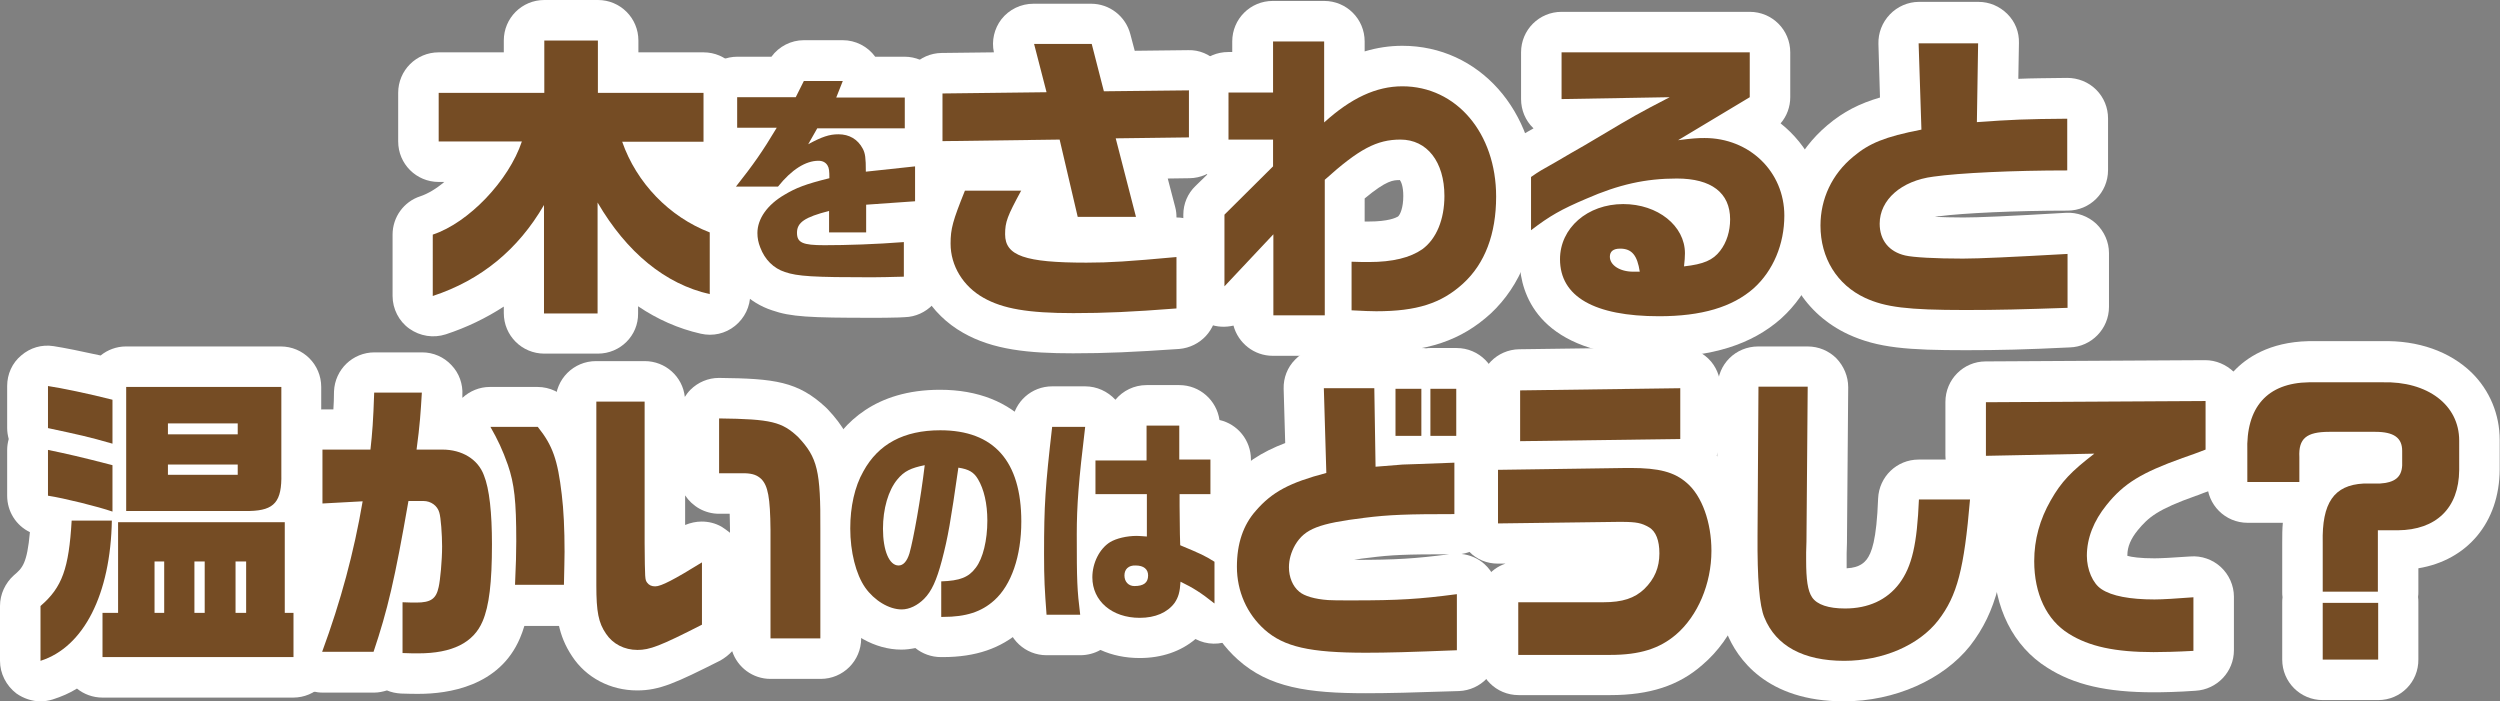 <?xml version="1.0" encoding="utf-8"?>
<!-- Generator: Adobe Illustrator 26.5.3, SVG Export Plug-In . SVG Version: 6.00 Build 0)  -->
<svg version="1.1" id="レイヤー_1" xmlns="http://www.w3.org/2000/svg" xmlns:xlink="http://www.w3.org/1999/xlink" x="0px"
	 y="0px" viewBox="0 0 802.4 225.1" style="enable-background:new 0 0 802.4 225.1;" xml:space="preserve">
<rect x="0" y="0" width="802.4" height="225.1" fill="#808080" stroke="none"/>
<style type="text/css">
	.st0{fill:#6B4D2B;}
	.st1{fill:#FFFFFF;}
	.st2{fill:#754C24;}
</style>
<g>
	<g>
		<g>
			<path class="st0" d="M140.8,45.4V29.8h33.9V13h17.2v16.8h33.9v15.7h-26.1c4.6,13.2,15.1,24.1,28.1,29.1v19.8
				c-14.2-3.2-26.6-13.3-36-29.4v35.6h-17.2V65.8c-8.3,14.3-20.2,24.1-35.7,29.2V75.3c11.5-3.8,24.4-17.3,28.6-29.9H140.8z"/>
			<path class="st1" d="M191.9,113.5h-17.2c-7.2,0-13-5.8-13-13v-2.1c-5.7,3.7-11.9,6.7-18.6,8.9c-4,1.3-8.3,0.6-11.7-1.8
				c-3.4-2.4-5.4-6.4-5.4-10.5V75.3c0-5.6,3.6-10.6,8.9-12.3c2.4-0.8,5.1-2.4,7.7-4.6h-1.8c-7.2,0-13-5.8-13-13V29.8
				c0-7.2,5.8-13,13-13h20.9V13c0-7.2,5.8-13,13-13h17.2c7.2,0,13,5.8,13,13v3.8h20.9c7.2,0,13,5.8,13,13v15.7c0,7.2-5.8,13-13,13
				h-0.7c2.3,1.6,4.8,3,7.4,4c5,1.9,8.3,6.8,8.3,12.1v19.8c0,4-1.8,7.7-4.9,10.2c-3.1,2.5-7.1,3.4-11,2.5
				c-7.1-1.6-13.9-4.6-20.1-8.8v2.3C204.9,107.7,199.1,113.5,191.9,113.5z M178.6,53.4c1.6,0.5,3,1.3,4.3,2.2
				c1.5-1.5,3.5-2.6,5.6-3.2c-0.4-0.9-0.7-1.8-1-2.7c-0.9-2.6-0.9-5.3-0.2-7.8c-1.4-0.6-2.8-1.4-3.9-2.4c-1,0.8-2,1.5-3.2,2.1
				c0.8,2.6,0.8,5.4-0.1,8C179.6,50.9,179.1,52.1,178.6,53.4z"/>
		</g>
		<g>
			<path class="st0" d="M236.6,41.1v-9.9h18.8L258,26h12.5l-2.1,5.3h22v9.9h-28.1l-2.9,5.1c4.4-2.4,6.8-3.2,9.7-3.2
				c3.5,0,6.2,1.6,7.8,4.6c0.8,1.5,1,2.9,1,7.4l15.8-1.7v11.2L278,65.7v8.9h-11.9v-6.9c-7.8,2-10.3,3.7-10.3,7c0,3.2,1.8,4,8.8,4
				c7.1,0,16.5-0.3,25.5-1v11.1c-5,0.1-6.9,0.2-10.2,0.2c-18.9,0-23.9-0.3-28-1.7c-3.6-1.2-6.4-3.9-7.9-7.9c-0.6-1.5-0.9-3-0.9-4.6
				c0-4.6,3.2-9.1,8.7-12.3c3.7-2.2,6.7-3.4,14.4-5.3c0-2.3-0.1-3.3-0.6-4.1c-0.6-1-1.6-1.5-2.9-1.5c-4.1,0-8.6,2.8-13,8.3h-13.5
				c5.6-7.1,8.5-11.2,13.1-18.9H236.6z"/>
			<path class="st1" d="M279.9,102c-20.1,0-26.1-0.3-32.1-2.4c-7.3-2.4-12.9-7.9-15.8-15.4c-1.2-3-1.8-6.1-1.8-9.3
				c0-1.1,0.1-2.2,0.2-3.3c-2.5-1.3-4.6-3.3-5.9-6c-2.2-4.5-1.6-9.8,1.5-13.7c0.5-0.6,0.9-1.2,1.4-1.7c-2.3-2.3-3.7-5.5-3.7-9.1
				v-9.9c0-7.2,5.8-13,13-13h10.9c2.4-3.3,6.3-5.3,10.4-5.3h12.5c4.1,0,8,2,10.4,5.3h9.4c7.2,0,13,5.8,13,13v9.9c0,1-0.1,2-0.4,3
				c2.4,2.4,3.8,5.7,3.8,9.2v11.2c0,3.8-1.6,7.2-4.2,9.6c0.3,1.2,0.5,2.4,0.5,3.6v11.1c0,7-5.6,12.8-12.6,13l-2,0.1
				C284.9,102,283,102,279.9,102z"/>
		</g>
		<g>
			<path class="st0" d="M335.9,29.6l-4-15.5h18.5l3.9,15.2l27.3-0.3v15.1l-23.5,0.3l6.5,25.2h-18.7l-5.8-24.8l-37.6,0.5V30
				L335.9,29.6z M327.8,61.1c-4.5,8.3-5.2,10.1-5.2,14.1c0,6.9,6.4,9.1,26.1,9.1c7.5,0,13.6-0.4,28.9-1.8V99
				c-14.2,1.1-22.9,1.5-33.1,1.5c-14.5,0-22.6-1.4-28.8-4.9c-6.6-3.7-10.6-10.3-10.6-17.4c0-4.8,0.7-7.3,4.6-17H327.8z"/>
			<path class="st1" d="M344.4,113.4c-14.2,0-25.7-1.1-35.3-6.6c-10.6-6-17.1-17-17.1-28.7c0-7.2,1.4-11.6,5.2-20.9
				c-1.4-0.6-2.7-1.5-3.9-2.6c-2.5-2.4-3.9-5.8-3.9-9.3V30c0-7.1,5.7-12.9,12.8-13l16.8-0.2c-0.8-3.7,0.1-7.6,2.4-10.6
				c2.5-3.2,6.3-5,10.3-5h18.5c5.9,0,11.1,4,12.6,9.8l1.4,5.3l17.2-0.2c3.5-0.1,6.8,1.3,9.3,3.8c2.5,2.4,3.9,5.8,3.9,9.2v15.1
				c0,7.1-5.7,12.9-12.8,13l-7,0.1l2.4,9.2c0.3,1.1,0.4,2.2,0.4,3.3c3.2,0,6.3,1.2,8.7,3.4c2.7,2.5,4.2,5.9,4.2,9.6V99
				c0,6.8-5.2,12.4-12,13C363.9,113,355,113.4,344.4,113.4z"/>
		</g>
		<g>
			<path class="st0" d="M408.6,53.4v-8.6h-14.3V29.7h14.3V13.3H425v26c8.6-7.8,16.7-11.6,25.1-11.6c17.3,0,30.1,15,30.1,35.4
				c0,12-3.6,21.5-10.6,27.9c-7,6.4-14.9,8.9-27.9,8.9c-1.4,0-4.4-0.1-7.9-0.3V84c2.4,0.1,4.1,0.1,5.6,0.1c7.6,0,13.2-1.4,17.1-4.1
				c4.5-3.3,7.1-9.5,7.1-17.1c0-11-5.6-18.1-14.1-18.1c-7.6,0-13.3,3-24.3,12.9v43.5h-16.5v-26l-15.7,16.7v-23L408.6,53.4z"/>
			<path class="st1" d="M425,114.2h-16.5c-6,0-11.1-4.1-12.6-9.7c-2.6,0.6-5.3,0.5-7.9-0.5c-5-2-8.2-6.8-8.2-12.1v-23
				c0-3.5,1.4-6.8,3.9-9.2l3.8-3.7c-3.8-2.3-6.3-6.4-6.3-11.1V29.7c0-7.2,5.8-13,13-13h1.3v-3.4c0-7.2,5.8-13,13-13H425
				c7.2,0,13,5.8,13,13v3.2c4-1.2,8-1.8,12.1-1.8c24.6,0,43.1,20.8,43.1,48.4c0,15.5-5.1,28.5-14.7,37.5
				c-9.5,8.7-20.5,12.4-36.8,12.4c-1.8,0-5.2-0.1-8.7-0.3c-0.5,0-1-0.1-1.5-0.2C429.6,113.6,427.4,114.2,425,114.2z M438,71.1
				c0.5,0,0.9,0,1.3,0c6.3,0,8.7-1.2,9.4-1.6c0.7-0.6,1.7-2.8,1.7-6.6c0-3.1-0.7-4.6-1.1-5.1c0,0,0,0,0,0c-2.1,0-4.2,0-11.3,5.9
				V71.1z M449.5,57.8L449.5,57.8C449.5,57.8,449.5,57.8,449.5,57.8z"/>
		</g>
		<g>
			<path class="st0" d="M501.2,31.8v-15h60.4v14.4L538.6,45c4.6-0.6,6.4-0.7,8.5-0.7c14.4,0,25.6,10.8,25.6,24.9
				c0,9.2-3.6,17.7-9.8,23.3c-6.9,6.1-16.8,9-30.4,9c-20.8,0-31.8-6.3-31.8-18.3c0-10,8.8-17.7,20.3-17.7c11.1,0,19.8,7,19.8,15.8
				c0,1-0.1,2.6-0.3,4.2c6.3-0.7,9.3-2,11.6-5c2.1-2.7,3.2-6.3,3.2-10.1c0-8.5-6-13.1-17.1-13.1c-10,0-18.6,1.9-29.1,6.5
				c-8,3.4-11.7,5.5-17.7,10.1V56.8c0.8-0.6,3-2,3.2-2.1c3.2-1.8,6.5-3.7,9.7-5.6c2.3-1.3,5.8-3.3,9.6-5.6
				c10.4-6.2,11.6-6.9,22-12.3L501.2,31.8z M526.3,87.2c-0.8-5.2-2.5-7.4-6.3-7.4c-2.2,0-3.3,0.9-3.3,2.6c0,2.7,3.2,4.8,7.5,4.8h0.9
				h0.4L526.3,87.2z"/>
			<path class="st1" d="M532.5,114.6c-36.4,0-43.5-17.8-44.6-28.2c-0.8-0.2-1.5-0.5-2.2-0.9c-4.4-2.2-7.2-6.7-7.2-11.6V56.8
				c0-4.1,1.9-7.9,5.2-10.4c1.1-0.8,3.6-2.4,4.8-3.1l0,0c1.2-0.7,2.5-1.4,3.7-2.1c0,0-0.1-0.1-0.1-0.1c-2.5-2.4-3.9-5.8-3.9-9.3v-15
				c0-7.2,5.8-13,13-13h60.4c7.2,0,13,5.8,13,13v14.4c0,3.1-1.1,6.1-3.1,8.4c8.7,6.9,14.3,17.5,14.3,29.6c0,12.9-5.1,24.9-14.1,33
				c0,0-0.1,0.1-0.1,0.1C562.2,110.6,549.4,114.6,532.5,114.6z"/>
		</g>
		<g>
			<path class="st0" d="M634.9,13.7l-0.4,25.5c11-0.8,15.9-1,29-1.1v16.6c-17.2,0-34.6,0.8-43,2c-10.2,1.3-17.2,7.4-17.2,15.1
				c0,5.3,3,9,8.2,10.2c2.5,0.6,9.7,1,18.5,1c5.1,0,15.8-0.5,33.6-1.5v17.3c-14.5,0.5-22.4,0.7-32.8,0.7c-18.6,0-25.7-0.9-32.2-3.9
				c-9-4.2-14.3-12.8-14.3-23.2c0-8.6,3.7-16.5,10.5-22.1c5.1-4.3,10.1-6.4,21.9-8.7l-0.9-27.7H634.9z"/>
			<path class="st1" d="M630.9,112.4c-18.4,0-28.2-0.7-37.7-5.1c-13.7-6.4-21.8-19.5-21.8-35c0-12.5,5.4-23.9,15.1-32.1
				c5.2-4.4,10.4-7,16.9-8.9l-0.5-17.2c-0.1-3.5,1.2-6.9,3.7-9.5c2.4-2.5,5.8-4,9.3-4h19.1c3.5,0,6.8,1.4,9.3,3.9s3.8,5.8,3.7,9.3
				l-0.2,11.5c4.4-0.2,9.1-0.2,15.7-0.3c3.4,0,6.8,1.3,9.3,3.8s3.8,5.8,3.8,9.2v16.6c0,7.2-5.8,13-13,13c-16.5,0-33.5,0.8-41.2,1.8
				c-0.1,0-0.1,0-0.2,0c-0.4,0.1-0.8,0.1-1.2,0.2c2.4,0.1,5.4,0.2,9.2,0.2c4.6,0,14.4-0.4,32.9-1.5c3.6-0.2,7.1,1.1,9.7,3.5
				c2.6,2.5,4.1,5.9,4.1,9.4v17.3c0,7-5.6,12.8-12.6,13C650,112.2,641.8,112.4,630.9,112.4z"/>
		</g>
		<g>
			<path class="st0" d="M35.9,167c-0.4,23.7-9,40.7-22.9,45.1v-17.6c7-6,9.1-12.1,10-27.4H35.9z M36.1,142.4c-8-2.3-10.5-2.8-20.7-5
				v-13.5c4.1,0.6,13.3,2.5,20.7,4.4V142.4z M15.4,144.4c5.8,1.2,10.7,2.3,20.7,4.9v14.9c-4.6-1.6-15.5-4.3-20.7-5.1V144.4z
				 M32.9,196.7h5v-29.1h53.5v29.1h2.8v14.2H32.9V196.7z M90.3,124.2v27.9c0.2,8.9-2.2,11.7-10.1,11.9H40.5v-39.8H90.3z M52.7,196.7
				v-16.5h-3.1v16.5H52.7z M76.3,139.4v-3.5H53.9v3.5H76.3z M76.3,152.4v-3.3H53.9v3.3H76.3z M65.7,196.7v-16.5h-3.3v16.5H65.7z
				 M79,196.7v-16.5h-3.4v16.5H79z"/>
			<path class="st1" d="M13,225.1c-2.7,0-5.4-0.9-7.7-2.5C2,220.1,0,216.2,0,212.1v-17.6c0-3.8,1.7-7.4,4.5-9.9
				c2.6-2.2,4.2-3.6,5.1-13.8c-4.4-2.1-7.3-6.6-7.3-11.7v-14.7c0-1.2,0.2-2.4,0.5-3.5c-0.3-1.1-0.5-2.3-0.5-3.5v-13.5
				c0-3.8,1.6-7.4,4.5-9.8c2.9-2.5,6.6-3.6,10.4-3c3.3,0.5,9.2,1.7,15.1,3c2.2-1.8,5.1-2.9,8.1-2.9h49.7c7.2,0,13,5.8,13,13V152
				c0.1,3.3-0.2,6.1-0.8,8.6c1.3,2,2,4.4,2,7v21c1.8,2.2,2.8,5,2.8,8.1v14.2c0,7.2-5.8,13-13,13H32.9c-3.1,0-6-1.1-8.2-2.9
				c-2.4,1.5-5,2.6-7.8,3.5C15.6,224.9,14.3,225.1,13,225.1z"/>
		</g>
		<g>
			<path class="st0" d="M118.9,144.3c0.6-5.4,0.9-9.2,1.2-18.3h15.3c-0.4,6.6-0.6,10.1-1.7,18.3h8.3c6.3,0,11.4,3.1,13.3,8.2
				c1.8,4.4,2.6,12.2,2.6,22.2c0,12.3-0.9,19.8-3,24.7c-2.9,6.9-9.8,10.3-20.6,10.3c-1.2,0-3,0-5.1-0.1v-16.3
				c1.6,0.1,4.1,0.1,4.4,0.1c4.7,0,6.4-1.2,7.2-5c0.5-2.2,1.1-8.4,1.1-13c0-3.7-0.4-9.4-0.9-10.9c-0.6-2.2-2.7-3.7-5.1-3.7h-4.8
				c-4.4,25.3-6.7,35-11.2,48.4h-16.5c6-16.3,10.2-31.9,13-48.3l-12.9,0.7v-17.3H118.9z M172.6,137c4.8,6,6.4,10.6,7.7,21.7
				c0.6,4.9,0.9,11.1,0.9,18.4c0,2.5-0.1,5.1-0.2,10.6h-15.7c0.3-6.8,0.4-10.1,0.4-14c0-12.9-0.6-18.4-2.7-24.5
				c-1.7-4.8-3.2-8-5.6-12.2H172.6z"/>
			<path class="st1" d="M134.4,222.7c-1.3,0-3.3,0-5.7-0.1c-1.6-0.1-3.1-0.4-4.5-1c-1.3,0.4-2.7,0.7-4.1,0.7h-16.5
				c-4.3,0-8.2-2.1-10.7-5.6s-3-7.9-1.5-11.9c3.9-10.5,6.9-20.5,9.3-30.5c-2.2-0.5-4.2-1.6-5.9-3.2c-2.6-2.5-4.1-5.9-4.1-9.4v-17.3
				c0-7.2,5.8-13,13-13h3.3c0.1-1.7,0.2-3.6,0.2-5.8c0.3-7,6-12.5,13-12.5h15.3c3.6,0,7,1.5,9.4,4.1c2.5,2.6,3.7,6.1,3.5,9.6
				c0,0.3,0,0.6,0,0.9c2.4-2.2,5.5-3.5,8.8-3.5h15.3c4,0,7.7,1.8,10.2,4.9c7,8.8,9,16.4,10.4,28.2c0.7,5.2,1,11.7,1,20
				c0,1.5,0,3.1-0.1,5.4c0,1.5-0.1,3.2-0.1,5.4c-0.1,7.1-5.9,12.8-13,12.8h-12.6c-0.4,1.4-0.9,2.7-1.4,3.9
				C160.3,220.4,143.7,222.7,134.4,222.7z M128.6,168.1C128.6,168.1,128.6,168.1,128.6,168.1C128.6,168.1,128.6,168.1,128.6,168.1z"
				/>
		</g>
		<g>
			<path class="st0" d="M206.9,128.9v45.4C207,186,207,186,207.7,187c0.6,0.8,1.4,1.2,2.6,1.2c1.9,0,6.1-2.2,15-7.7v20
				c-13.5,6.9-16.8,8.1-20.7,8.1c-4.2,0-7.9-1.9-10.1-5.2c-2.4-3.5-3.1-7-3.1-15.5v-59H206.9z M247.3,204.9V170
				c-0.1-10.3-0.8-14.1-3-16.3c-1.3-1.2-2.7-1.7-5.1-1.8h-6.1h-2.3v-17.6c16.8,0.2,20.2,1.1,25.4,6c6.2,6.6,7.2,10.8,7.1,29.8v34.8
				H247.3z"/>
			<path class="st1" d="M204.5,221.6c-8.6,0-16.4-4.1-20.9-11c-4.4-6.6-5.3-13.1-5.3-22.7v-59c0-7.2,5.8-13,13-13h15.6
				c6.7,0,12.2,5,12.9,11.5c0.5-0.8,1.1-1.6,1.8-2.3c2.4-2.4,5.7-3.8,9.1-3.8c0.1,0,0.1,0,0.2,0c17.7,0.2,25.2,1.1,34.2,9.5
				c0.2,0.2,0.4,0.4,0.6,0.6c9.8,10.4,10.8,19.4,10.7,38.8v34.7c0,7.2-5.8,13-13,13h-16.1c-5.7,0-10.6-3.7-12.3-8.9
				c-1.1,1.2-2.4,2.2-3.8,3C216.9,219.2,211.7,221.6,204.5,221.6z M207.6,175.5L207.6,175.5L207.6,175.5z M225.2,167.4
				c2.2,0,4.3,0.5,6.3,1.6c1,0.6,1.9,1.3,2.8,2v-1c0-2.1-0.1-3.8-0.1-5.1h-3.4c-4.6,0-8.6-2.4-10.9-5.9v9.5
				C221.6,167.8,223.4,167.4,225.2,167.4z"/>
		</g>
		<g>
			<path class="st0" d="M302.1,186.6c6-0.2,8.8-1.3,11.1-4.4c2.3-3,3.7-8.8,3.7-15.1c0-5.5-1.1-10.1-3-13.3
				c-1.3-2.2-2.9-3.2-6.3-3.7c-2.5,17.4-3.3,22.2-5.3,29.8c-1.7,6.4-3.3,9.9-5.7,12.3c-2.1,2.1-4.7,3.4-7.2,3.4
				c-4.1,0-8.8-2.9-11.7-7c-3-4.3-4.8-11.5-4.8-19c0-6.9,1.4-13.4,4.2-18.3c4.8-8.8,13-13.2,24.7-13.2c17.2,0,26,9.9,26,29.3
				c0,11.1-3.2,20.4-8.7,25.3c-4.1,3.7-9.1,5.3-16.4,5.3h-0.6V186.6z M288,153.9c-2.9,3.5-4.6,9.4-4.6,15.8c0,7,2,11.8,5,11.8
				c1.5,0,2.7-1.3,3.5-3.9c1.3-4.6,3.6-17.4,4.9-28.3C292.4,150.2,290.2,151.2,288,153.9z"/>
			<path class="st1" d="M302.6,210.9h-0.6c-3.1,0-6-1.1-8.2-2.9c-1.5,0.3-3,0.5-4.5,0.5c-8.4,0-16.9-4.8-22.4-12.5
				c0,0-0.1-0.1-0.1-0.1c-4.5-6.6-7-16.2-7-26.3c0-9.2,2-17.7,5.8-24.6c5-9.1,15.2-19.9,36.1-19.9c24.4,0,39,15.8,39,42.3
				c0,14.8-4.7,27.5-13,35C321.2,208.1,313.2,210.9,302.6,210.9z"/>
		</g>
		<g>
			<path class="st0" d="M348.3,137c-2.1,17.3-2.7,25.3-2.7,34.5c0,15,0.1,17.7,1.1,25.8h-10.8c-0.6-8.1-0.8-11.3-0.8-19.5
				c0-15.8,0.4-21.6,2.6-40.8H348.3z M368,158.6h-16.4v-10.8H368v-11.2h10.5v10.9h10v11.1h-9.9v3.7l0.1,9.2l0.1,3.5
				c6.7,2.8,7.8,3.3,11,5.3v13.4c-4.4-3.5-6.8-5-10.9-7c-0.2,3.4-0.7,5-1.9,6.8c-2.3,3.1-6.2,4.8-11.2,4.8c-8.9,0-15.2-5.4-15.2-13
				c0-4.6,2.3-9.2,5.7-11.3c2-1.2,5.3-2,8.6-2c0.7,0,1.8,0.1,3.2,0.2V158.6z M360.9,184.7c0,2,1.3,3.4,3.2,3.4c3,0,4.4-1.1,4.4-3.4
				c0-2-1.4-3.2-4-3.2C362.2,181.4,360.9,182.7,360.9,184.7z"/>
			<path class="st1" d="M365.8,211.2c-4.6,0-8.9-0.9-12.6-2.6c-1.9,1.1-4.2,1.7-6.5,1.7h-10.8c-6.8,0-12.4-5.2-13-12
				c-0.7-8.4-0.8-12.1-0.8-20.5c0-16.2,0.4-22.5,2.7-42.3c0.8-6.6,6.3-11.5,12.9-11.5h10.6c3.7,0,7.2,1.6,9.7,4.3
				c2.4-2.9,6-4.7,10-4.7h10.5c6.6,0,12,4.9,12.9,11.2c5.8,1.3,10.1,6.5,10.1,12.7v11.1c0,4.3-2.1,8-5.2,10.4
				c0.1,0.1,0.2,0.1,0.3,0.2c3.8,2.4,6.1,6.5,6.1,11v13.4c0,5-2.9,9.5-7.3,11.7c-3.8,1.8-8.1,1.7-11.7-0.2
				C379,209.1,372.8,211.2,365.8,211.2z"/>
		</g>
		<g>
			<path class="st0" d="M424.9,124.6h16.2l0.4,25.2c3.9-0.3,7.5-0.6,8.7-0.7c1.2,0,5.1-0.2,16.6-0.6v16.5c-15.1,0-21,0.2-28.9,1.2
				c-14.6,1.8-19.1,3.5-22.2,8.7c-1.3,2.3-2,4.7-2,7.2c0,3.1,1.2,6.1,3.3,7.8c1.6,1.4,5,2.4,9.3,2.7c1.2,0.1,3.8,0.1,7.9,0.1
				c14.7,0,21.3-0.4,33.4-2v18c-15,0.6-22.5,0.8-29.2,0.8c-18,0-26.3-1.9-32.5-7.4c-5.7-5.1-8.9-12.3-8.9-20.2c0-7.4,2-13.4,6.1-18
				c5.2-6,10.8-9,22.6-12.1L424.9,124.6z M456.2,124.8v15.1h-8.3v-15.1H456.2z M467.4,124.8v15.1h-8.3v-15.1H467.4z"/>
			<path class="st1" d="M438.4,222.5c-18.5,0-31.1-1.8-41.1-10.8c-8.4-7.5-13.2-18.4-13.2-29.9c0-10.5,3.2-19.7,9.3-26.6
				c5.6-6.4,11.7-10.2,19.1-13l-0.5-17.4c-0.1-3.5,1.2-6.9,3.7-9.4c2.4-2.5,5.8-3.9,9.3-3.9h16.2c1.3,0,2.5,0.2,3.7,0.5
				c1-0.2,2-0.3,3-0.3h8.3c0.5,0,1,0,1.5,0.1c0.5-0.1,1-0.1,1.5-0.1h8.3c7.2,0,13,5.8,13,13v15.1c0,1.8-0.4,3.5-1,5.1
				c0.3,1.1,0.5,2.3,0.5,3.6v16.5c0,6.5-4.7,11.9-10.9,12.8c2.7,0.3,5.3,1.4,7.3,3.2c2.8,2.5,4.4,6,4.4,9.8v18c0,7-5.5,12.7-12.5,13
				C453.2,222.3,445.4,222.5,438.4,222.5z M465.1,177.9c-13.8,0-18.7,0.2-25.6,1.1c-1.9,0.2-3.5,0.4-4.9,0.7
				C448.2,179.7,454.1,179.3,465.1,177.9z M423.9,179L423.9,179L423.9,179z"/>
		</g>
		<g>
			<path class="st0" d="M480.7,150.8l41.5-0.6h1.1c9.2,0,14.1,1.3,18.1,4.8c4.9,4.2,7.9,12.7,7.9,21.8c0,10.6-4.4,20.9-11.4,26.9
				c-5.3,4.5-11.6,6.5-21.1,6.5h-29.5v-16.9h27.3c6.2,0,10-1.3,13.1-4.2c3.4-3.3,4.9-7,4.9-11.5c0-4.1-1.1-7.1-3.4-8.4
				s-3.8-1.7-8.9-1.7h-0.5h-0.4l-38.6,0.5V150.8z M539.3,124.6v16.3l-51.4,0.7v-16.3L539.3,124.6z"/>
			<path class="st1" d="M516.9,223.1h-29.5c-7.2,0-13-5.8-13-13v-16.9c0-5.7,3.7-10.6,8.8-12.3l-2.3,0c-0.1,0-0.1,0-0.2,0
				c-3.4,0-6.7-1.3-9.1-3.8c-2.5-2.4-3.9-5.8-3.9-9.2v-17.2c0-5.1,2.9-9.5,7.1-11.6v-14c0-7.1,5.7-12.9,12.8-13l51.4-0.7
				c3.5-0.1,6.8,1.3,9.3,3.7c2.5,2.4,3.9,5.8,3.9,9.3v16.3c0,2-0.4,3.8-1.2,5.5c7.1,6.9,11.3,18.1,11.3,30.5
				c0,14.4-5.9,28.2-15.9,36.7C538.8,220.1,529.4,223.1,516.9,223.1z"/>
		</g>
		<g>
			<path class="st0" d="M580.2,124.1l-0.4,49.7l-0.1,3.5v2.4c0,6.4,0.5,9.9,1.9,12c1.6,2.4,5.3,3.6,10.6,3.6c7.4,0,13.4-2.7,17.4-8
				c4.1-5.5,5.7-12.7,6.3-27h16.4c-1.9,22.3-4.1,30.9-10.2,38.8c-6.2,8-17.8,13-30.2,13c-13.1,0-21.9-4.8-25.6-13.9
				c-1.6-3.8-2.3-12.3-2.2-26.4l0.3-47.7H580.2z"/>
			<path class="st1" d="M591.8,225.1c-24.9,0-34.3-13.8-37.6-22c-2.3-5.6-3.3-14.7-3.2-31.3l0.3-47.7c0-7.2,5.8-12.9,13-12.9h15.9
				c3.5,0,6.8,1.4,9.2,3.8c2.4,2.5,3.8,5.8,3.8,9.3l-0.4,49.7c0,0.1,0,0.2,0,0.2l-0.1,3.4v2.2c0,1,0,1.9,0,2.6
				c4.4-0.2,5.8-2.1,6.4-2.8c1.6-2.1,3.2-6.1,3.7-19.6c0.3-7,6-12.5,13-12.5h16.4c3.6,0,7.1,1.5,9.6,4.2s3.7,6.3,3.4,9.9
				c-1.9,22.5-4.2,34.5-12.9,45.7C623.7,218.1,608.2,225.1,591.8,225.1z M593.1,185.8L593.1,185.8L593.1,185.8z"/>
		</g>
		<g>
			<path class="st0" d="M637.5,129.1l70.4-0.4v15.6c-2.6,1-5,1.9-7.4,2.7c-13.1,4.7-18.8,8.1-24.4,15.1c-4.1,5.1-6.3,10.6-6.3,16.3
				c0,4.4,1.9,8.9,4.7,10.7c3.3,2.2,9.1,3.3,17,3.3c2.6,0,7.3-0.3,12.5-0.7v17.2c-5.2,0.3-10.1,0.4-12.8,0.4
				c-12.3,0-20.7-1.8-27.2-5.9c-7.1-4.4-11.1-12.8-11.1-23.3c0-6.9,1.8-13.4,5.3-19.5c3.4-6,6.6-9.3,14-15l-34.8,0.7V129.1z"/>
			<path class="st1" d="M691.2,222.2c-15,0-25.5-2.4-34.1-7.9c-10.9-6.8-17.2-19.3-17.2-34.3c0-7.3,1.5-14.3,4.4-20.9l-6.6,0.1
				c-3.5,0.1-6.9-1.3-9.4-3.7c-2.5-2.4-3.9-5.8-3.9-9.3v-17.2c0-7.2,5.8-13,12.9-13l70.4-0.4c0,0,0,0,0.1,0c3.4,0,6.7,1.4,9.2,3.8
				c2.5,2.4,3.8,5.8,3.8,9.2v15.6c0,5.4-3.3,10.2-8.3,12.1c-1.8,0.7-3.5,1.3-5.2,1.9l-2.3,0.9c0,0-0.1,0-0.1,0
				c-12.4,4.4-15.3,6.9-18.7,11c-2.3,2.8-3.4,5.4-3.4,8.1c0,0.1,0,0.1,0,0.2c1.4,0.4,4.1,0.8,8.7,0.8c1.9,0,5.8-0.2,11.5-0.6
				c3.6-0.3,7.2,1,9.8,3.4s4.2,5.9,4.2,9.5v17.2c0,6.9-5.4,12.6-12.3,13C699.3,222.1,694.2,222.2,691.2,222.2z M681.5,178.1
				C681.5,178.1,681.5,178.1,681.5,178.1C681.5,178.1,681.5,178.1,681.5,178.1z"/>
		</g>
		<g>
			<path class="st0" d="M763.3,189.9h-17.8v-15.7c-0.3-12.8,3.6-18.5,13.1-19h5.2c4.8-0.3,7-2,7.2-5.8v-4.7c0-4.2-2.7-6.1-8.6-6.1
				h-14.8c-7.4,0-9.9,2.2-9.6,8.1v8h-16.7V145c-0.5-14.3,6.4-22.1,19.8-22.3h23.5c14.6-0.4,24.7,7.3,24.7,18.7v9.5
				c-0.1,12.2-7.4,19.2-19.7,19.3h-6.4V189.9z M745.5,193.5h17.8v18.2h-17.8V193.5z"/>
			<path class="st1" d="M763.3,224.7h-17.8c-7.2,0-13-5.8-13-13v-18.2c0-0.6,0-1.2,0.1-1.8c-0.1-0.6-0.1-1.2-0.1-1.8v-15.6
				c0-2.3,0-4.5,0.2-6.5h-11.3c-7.2,0-13-5.8-13-13v-9.7c-0.3-10.8,2.5-19.5,8.5-25.9c4-4.3,11.4-9.4,24-9.7c0.1,0,0.2,0,0.3,0h23.3
				c11.6-0.3,21.8,3.3,28.8,10.1c5.8,5.7,9,13.4,9,21.6v9.5c-0.1,17-10.4,29.1-26.1,31.7v7.4c0,0.6,0,1.2-0.1,1.8
				c0.1,0.6,0.1,1.2,0.1,1.8v18.2C776.3,218.9,770.5,224.7,763.3,224.7z M763.5,142.2L763.5,142.2z"/>
		</g>
	</g>
</g>
<g>
	<g>
		<path class="st2" d="M140.8,45.4V29.8h33.9V13h17.2v16.8h33.9v15.7h-26.1c4.6,13.2,15.1,24.1,28.1,29.1v19.8
			c-14.2-3.2-26.6-13.3-36-29.4v35.6h-17.2V65.8c-8.3,14.3-20.2,24.1-35.7,29.2V75.3c11.5-3.8,24.4-17.3,28.6-29.9H140.8z"/>
		<path class="st2" d="M236.6,41.1v-9.9h18.8L258,26h12.5l-2.1,5.3h22v9.9h-28.1l-2.9,5.1c4.4-2.4,6.8-3.2,9.7-3.2
			c3.5,0,6.2,1.6,7.8,4.6c0.8,1.5,1,2.9,1,7.4l15.8-1.7v11.2L278,65.7v8.9h-11.9v-6.9c-7.8,2-10.3,3.7-10.3,7c0,3.2,1.8,4,8.8,4
			c7.1,0,16.5-0.3,25.5-1v11.1c-5,0.1-6.9,0.2-10.2,0.2c-18.9,0-23.9-0.3-28-1.7c-3.6-1.2-6.4-3.9-7.9-7.9c-0.6-1.5-0.9-3-0.9-4.6
			c0-4.6,3.2-9.1,8.7-12.3c3.7-2.2,6.7-3.4,14.4-5.3c0-2.3-0.1-3.3-0.6-4.1c-0.6-1-1.6-1.5-2.9-1.5c-4.1,0-8.6,2.8-13,8.3h-13.5
			c5.6-7.1,8.5-11.2,13.1-18.9H236.6z"/>
		<path class="st2" d="M335.9,29.6l-4-15.5h18.5l3.9,15.2l27.3-0.3v15.1l-23.5,0.3l6.5,25.2h-18.7l-5.8-24.8l-37.6,0.5V30
			L335.9,29.6z M327.8,61.1c-4.5,8.3-5.2,10.1-5.2,14.1c0,6.9,6.4,9.1,26.1,9.1c7.5,0,13.6-0.4,28.9-1.8V99
			c-14.2,1.1-22.9,1.5-33.1,1.5c-14.5,0-22.6-1.4-28.8-4.9c-6.6-3.7-10.6-10.3-10.6-17.4c0-4.8,0.7-7.3,4.6-17H327.8z"/>
		<path class="st2" d="M408.6,53.4v-8.6h-14.3V29.7h14.3V13.3H425v26c8.6-7.8,16.7-11.6,25.1-11.6c17.3,0,30.1,15,30.1,35.4
			c0,12-3.6,21.5-10.6,27.9c-7,6.4-14.9,8.9-27.9,8.9c-1.4,0-4.4-0.1-7.9-0.3V84c2.4,0.1,4.1,0.1,5.6,0.1c7.6,0,13.2-1.4,17.1-4.1
			c4.5-3.3,7.1-9.5,7.1-17.1c0-11-5.6-18.1-14.1-18.1c-7.6,0-13.3,3-24.3,12.9v43.5h-16.5v-26l-15.7,16.7v-23L408.6,53.4z"/>
		<path class="st2" d="M501.2,31.8v-15h60.4v14.4L538.6,45c4.6-0.6,6.4-0.7,8.5-0.7c14.4,0,25.6,10.8,25.6,24.9
			c0,9.2-3.6,17.7-9.8,23.3c-6.9,6.1-16.8,9-30.4,9c-20.8,0-31.8-6.3-31.8-18.3c0-10,8.8-17.7,20.3-17.7c11.1,0,19.8,7,19.8,15.8
			c0,1-0.1,2.6-0.3,4.2c6.3-0.7,9.3-2,11.6-5c2.1-2.7,3.2-6.3,3.2-10.1c0-8.5-6-13.1-17.1-13.1c-10,0-18.6,1.9-29.1,6.5
			c-8,3.4-11.7,5.5-17.7,10.1V56.8c0.8-0.6,3-2,3.2-2.1c3.2-1.8,6.5-3.7,9.7-5.6c2.3-1.3,5.8-3.3,9.6-5.6c10.4-6.2,11.6-6.9,22-12.3
			L501.2,31.8z M526.3,87.2c-0.8-5.2-2.5-7.4-6.3-7.4c-2.2,0-3.3,0.9-3.3,2.6c0,2.7,3.2,4.8,7.5,4.8h0.9h0.4L526.3,87.2z"/>
		<path class="st2" d="M634.9,13.7l-0.4,25.5c11-0.8,15.9-1,29-1.1v16.6c-17.2,0-34.6,0.8-43,2c-10.2,1.3-17.2,7.4-17.2,15.1
			c0,5.3,3,9,8.2,10.2c2.5,0.6,9.7,1,18.5,1c5.1,0,15.8-0.5,33.6-1.5v17.3c-14.5,0.5-22.4,0.7-32.8,0.7c-18.6,0-25.7-0.9-32.2-3.9
			c-9-4.2-14.3-12.8-14.3-23.2c0-8.6,3.7-16.5,10.5-22.1c5.1-4.3,10.1-6.4,21.9-8.7l-0.9-27.7H634.9z"/>
		<path class="st2" d="M35.9,167c-0.4,23.7-9,40.7-22.9,45.1v-17.6c7-6,9.1-12.1,10-27.4H35.9z M36.1,142.4c-8-2.3-10.5-2.8-20.7-5
			v-13.5c4.1,0.6,13.3,2.5,20.7,4.4V142.4z M15.4,144.4c5.8,1.2,10.7,2.3,20.7,4.9v14.9c-4.6-1.6-15.5-4.3-20.7-5.1V144.4z
			 M32.9,196.7h5v-29.1h53.5v29.1h2.8v14.2H32.9V196.7z M90.3,124.2v27.9c0.2,8.9-2.2,11.7-10.1,11.9H40.5v-39.8H90.3z M52.7,196.7
			v-16.5h-3.1v16.5H52.7z M76.3,139.4v-3.5H53.9v3.5H76.3z M76.3,152.4v-3.3H53.9v3.3H76.3z M65.7,196.7v-16.5h-3.3v16.5H65.7z
			 M79,196.7v-16.5h-3.4v16.5H79z"/>
		<path class="st2" d="M118.9,144.3c0.6-5.4,0.9-9.2,1.2-18.3h15.3c-0.4,6.6-0.6,10.1-1.7,18.3h8.3c6.3,0,11.4,3.1,13.3,8.2
			c1.8,4.4,2.6,12.2,2.6,22.2c0,12.3-0.9,19.8-3,24.7c-2.9,6.9-9.8,10.3-20.6,10.3c-1.2,0-3,0-5.1-0.1v-16.3
			c1.6,0.1,4.1,0.1,4.4,0.1c4.7,0,6.4-1.2,7.2-5c0.5-2.2,1.1-8.4,1.1-13c0-3.7-0.4-9.4-0.9-10.9c-0.6-2.2-2.7-3.7-5.1-3.7h-4.8
			c-4.4,25.3-6.7,35-11.2,48.4h-16.5c6-16.3,10.2-31.9,13-48.3l-12.9,0.7v-17.3H118.9z M172.6,137c4.8,6,6.4,10.6,7.7,21.7
			c0.6,4.9,0.9,11.1,0.9,18.4c0,2.5-0.1,5.1-0.2,10.6h-15.7c0.3-6.8,0.4-10.1,0.4-14c0-12.9-0.6-18.4-2.7-24.5
			c-1.7-4.8-3.2-8-5.6-12.2H172.6z"/>
		<path class="st2" d="M206.9,128.9v45.4C207,186,207,186,207.7,187c0.6,0.8,1.4,1.2,2.6,1.2c1.9,0,6.1-2.2,15-7.7v20
			c-13.5,6.9-16.8,8.1-20.7,8.1c-4.2,0-7.9-1.9-10.1-5.2c-2.4-3.5-3.1-7-3.1-15.5v-59H206.9z M247.3,204.9V170
			c-0.1-10.3-0.8-14.1-3-16.3c-1.3-1.2-2.7-1.7-5.1-1.8h-6.1h-2.3v-17.6c16.8,0.2,20.2,1.1,25.4,6c6.2,6.6,7.2,10.8,7.1,29.8v34.8
			H247.3z"/>
		<path class="st2" d="M302.1,186.6c6-0.2,8.8-1.3,11.1-4.4c2.3-3,3.7-8.8,3.7-15.1c0-5.5-1.1-10.1-3-13.3c-1.3-2.2-2.9-3.2-6.3-3.7
			c-2.5,17.4-3.3,22.2-5.3,29.8c-1.7,6.4-3.3,9.9-5.7,12.3c-2.1,2.1-4.7,3.4-7.2,3.4c-4.1,0-8.8-2.9-11.7-7c-3-4.3-4.8-11.5-4.8-19
			c0-6.9,1.4-13.4,4.2-18.3c4.8-8.8,13-13.2,24.7-13.2c17.2,0,26,9.9,26,29.3c0,11.1-3.2,20.4-8.7,25.3c-4.1,3.7-9.1,5.3-16.4,5.3
			h-0.6V186.6z M288,153.9c-2.9,3.5-4.6,9.4-4.6,15.8c0,7,2,11.8,5,11.8c1.5,0,2.7-1.3,3.5-3.9c1.3-4.6,3.6-17.4,4.9-28.3
			C292.4,150.2,290.2,151.2,288,153.9z"/>
		<path class="st2" d="M348.3,137c-2.1,17.3-2.7,25.3-2.7,34.5c0,15,0.1,17.7,1.1,25.8h-10.8c-0.6-8.1-0.8-11.3-0.8-19.5
			c0-15.8,0.4-21.6,2.6-40.8H348.3z M368,158.6h-16.4v-10.8H368v-11.2h10.5v10.9h10v11.1h-9.9v3.7l0.1,9.2l0.1,3.5
			c6.7,2.8,7.8,3.3,11,5.3v13.4c-4.4-3.5-6.8-5-10.9-7c-0.2,3.4-0.7,5-1.9,6.8c-2.3,3.1-6.2,4.8-11.2,4.8c-8.9,0-15.2-5.4-15.2-13
			c0-4.6,2.3-9.2,5.7-11.3c2-1.2,5.3-2,8.6-2c0.7,0,1.8,0.1,3.2,0.2V158.6z M360.9,184.7c0,2,1.3,3.4,3.2,3.4c3,0,4.4-1.1,4.4-3.4
			c0-2-1.4-3.2-4-3.2C362.2,181.4,360.9,182.7,360.9,184.7z"/>
		<path class="st2" d="M424.9,124.6h16.2l0.4,25.2c3.9-0.3,7.5-0.6,8.7-0.7c1.2,0,5.1-0.2,16.6-0.6v16.5c-15.1,0-21,0.2-28.9,1.2
			c-14.6,1.8-19.1,3.5-22.2,8.7c-1.3,2.3-2,4.7-2,7.2c0,3.1,1.2,6.1,3.3,7.8c1.6,1.4,5,2.4,9.3,2.7c1.2,0.1,3.8,0.1,7.9,0.1
			c14.7,0,21.3-0.4,33.4-2v18c-15,0.6-22.5,0.8-29.2,0.8c-18,0-26.3-1.9-32.5-7.4c-5.7-5.1-8.9-12.3-8.9-20.2c0-7.4,2-13.4,6.1-18
			c5.2-6,10.8-9,22.6-12.1L424.9,124.6z M456.2,124.8v15.1h-8.3v-15.1H456.2z M467.4,124.8v15.1h-8.3v-15.1H467.4z"/>
		<path class="st2" d="M480.7,150.8l41.5-0.6h1.1c9.2,0,14.1,1.3,18.1,4.8c4.9,4.2,7.9,12.7,7.9,21.8c0,10.6-4.4,20.9-11.4,26.9
			c-5.3,4.5-11.6,6.5-21.1,6.5h-29.5v-16.9h27.3c6.2,0,10-1.3,13.1-4.2c3.4-3.3,4.9-7,4.9-11.5c0-4.1-1.1-7.1-3.4-8.4
			s-3.8-1.7-8.9-1.7h-0.5h-0.4l-38.6,0.5V150.8z M539.3,124.6v16.3l-51.4,0.7v-16.3L539.3,124.6z"/>
		<path class="st2" d="M580.2,124.1l-0.4,49.7l-0.1,3.5v2.4c0,6.4,0.5,9.9,1.9,12c1.6,2.4,5.3,3.6,10.6,3.6c7.4,0,13.4-2.7,17.4-8
			c4.1-5.5,5.7-12.7,6.3-27h16.4c-1.9,22.3-4.1,30.9-10.2,38.8c-6.2,8-17.8,13-30.2,13c-13.1,0-21.9-4.8-25.6-13.9
			c-1.6-3.8-2.3-12.3-2.2-26.4l0.3-47.7H580.2z"/>
		<path class="st2" d="M637.5,129.1l70.4-0.4v15.6c-2.6,1-5,1.9-7.4,2.7c-13.1,4.7-18.8,8.1-24.4,15.1c-4.1,5.1-6.3,10.6-6.3,16.3
			c0,4.4,1.9,8.9,4.7,10.7c3.3,2.2,9.1,3.3,17,3.3c2.6,0,7.3-0.3,12.5-0.7v17.2c-5.2,0.3-10.1,0.4-12.8,0.4
			c-12.3,0-20.7-1.8-27.2-5.9c-7.1-4.4-11.1-12.8-11.1-23.3c0-6.9,1.8-13.4,5.3-19.5c3.4-6,6.6-9.3,14-15l-34.8,0.7V129.1z"/>
		<path class="st2" d="M763.3,189.9h-17.8v-15.7c-0.3-12.8,3.6-18.5,13.1-19h5.2c4.8-0.3,7-2,7.2-5.8v-4.7c0-4.2-2.7-6.1-8.6-6.1
			h-14.8c-7.4,0-9.9,2.2-9.6,8.1v8h-16.7V145c-0.5-14.3,6.4-22.1,19.8-22.3h23.5c14.6-0.4,24.7,7.3,24.7,18.7v9.5
			c-0.1,12.2-7.4,19.2-19.7,19.3h-6.4V189.9z M745.5,193.5h17.8v18.2h-17.8V193.5z"/>
	</g>
</g>
</svg>
